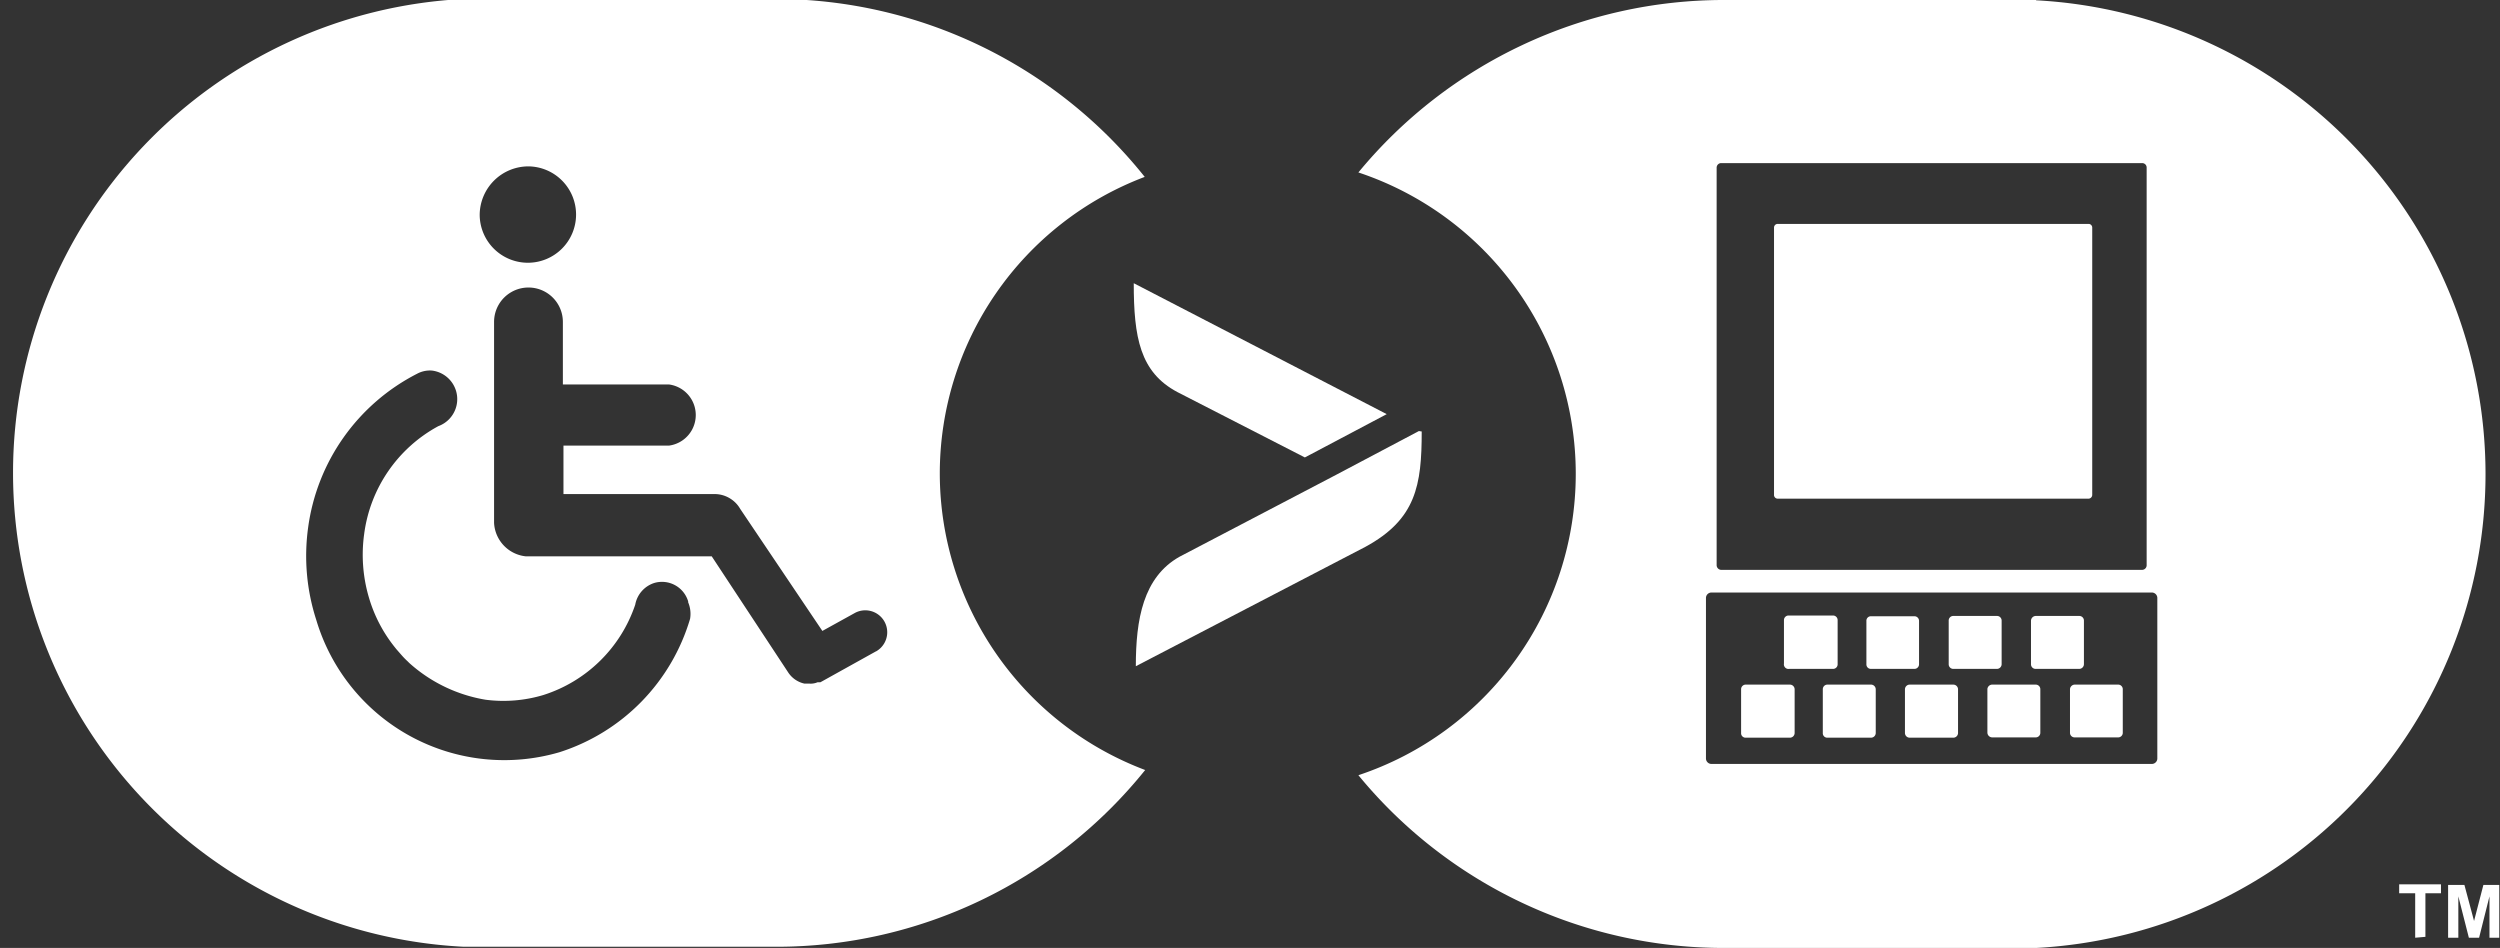 <svg id="Layer_1" data-name="Layer 1" xmlns="http://www.w3.org/2000/svg" viewBox="0 0 168.6 63.93"><rect x="0" y="0" width="168.6" height="63.93" fill="#333333" stroke="none"/><path d="M164.88,64.31v-3H163.8v-.6h2.82v.6h-1.05v2.94Z" transform="translate(-2 -1.07)" style="fill:#fff"/><path d="M167.1,64.31V60.75h1.1l.65,2.43.63-2.43h1.07v3.56h-.66V61.52l-.7,2.79h-.69l-.71-2.79v2.79Z" transform="translate(-2 -1.07)" style="fill:#fff"/><path d="M65.38,33.05A21.39,21.39,0,0,1,79.2,13a31.88,31.88,0,0,0-24.86-12H33.28a32,32,0,0,0,0,63.92H54.34A31.9,31.9,0,0,0,79.23,53,21.39,21.39,0,0,1,65.38,33.05ZM37.64,12.29a3.25,3.25,0,1,1-3.29,3.26,3.29,3.29,0,0,1,3.29-3.26ZM48.54,42.8h0a13.45,13.45,0,0,1-8.81,9,13.23,13.23,0,0,1-16.4-8.92h0a14,14,0,0,1-.55-6.23,13.71,13.71,0,0,1,7.34-10.37h0a1.83,1.83,0,0,1,1-.22,1.94,1.94,0,0,1,.44,3.75h0a9.7,9.7,0,0,0-5,7.27,10.19,10.19,0,0,0,.32,4.29h0a9.72,9.72,0,0,0,1.73,3.33l.12.15.35.4a5.44,5.44,0,0,0,.41.42l.11.11a10.19,10.19,0,0,0,5.15,2.48h0a9.35,9.35,0,0,0,3.9-.32,9.61,9.61,0,0,0,6.19-6.09h0a1.89,1.89,0,0,1,1.27-1.46,1.84,1.84,0,0,1,2.3,1.24l0,.06A2,2,0,0,1,48.54,42.8ZM61.07,45l-3.74,2.08h-.19a1.16,1.16,0,0,1-.58.09h-.32a1.76,1.76,0,0,1-1.07-.73L50,38.59H37.47a2.39,2.39,0,0,1-2.15-2.26V22.78a2.32,2.32,0,0,1,4.64,0V27h7.17a2.08,2.08,0,0,1,0,4.12H40v3.27H50.25a2,2,0,0,1,1.67,1l5.54,8.23,2.17-1.2A1.46,1.46,0,1,1,61.08,45Z" transform="translate(-2 -1.07)" style="fill:#fff"/><path d="M95.52,29,78.46,20.17c0,3.65.42,6,2.94,7.34L90,31.92Z" transform="translate(-2 -1.07)" style="fill:#fff"/><path d="M97.69,30.14l-5.56,2.94h0L81.54,38.62C79.1,40,78.6,42.83,78.6,46l15.48-8.05c3.42-1.86,3.8-4.15,3.8-7.78Z" transform="translate(-2 -1.07)" style="fill:#fff"/><path d="M121.87,34.7h21a.26.26,0,0,0,.23-.27h0v-18a.25.25,0,0,0-.23-.26h-21a.25.25,0,0,0-.23.26h0v18a.25.25,0,0,0,.23.27Z" transform="translate(-2 -1.07)" style="fill:#fff"/><path d="M139.31,1.07h-21A31.94,31.94,0,0,0,93.61,12.7a21.42,21.42,0,0,1,0,40.65A31.88,31.88,0,0,0,118.26,65h21.06a32,32,0,0,0,0-63.91ZM117.77,12.38a.31.31,0,0,1,.28-.31h28.44a.3.3,0,0,1,.28.31h0v26.8a.31.31,0,0,1-.28.32H118.05a.32.32,0,0,1-.28-.32Zm29.72,39.85a.37.37,0,0,1-.37.36h-29.7a.37.37,0,0,1-.37-.36V41.38a.37.37,0,0,1,.37-.35h29.7a.37.37,0,0,1,.37.35Z" transform="translate(-2 -1.07)" style="fill:#fff"/><path d="M122.67,47.24h-2.94a.31.31,0,0,0-.31.31h0V50.5a.3.3,0,0,0,.29.32h3a.32.32,0,0,0,.32-.32h0V47.56a.32.32,0,0,0-.32-.32Z" transform="translate(-2 -1.07)" style="fill:#fff"/><path d="M128.17,46.18h2.94a.31.31,0,0,0,.31-.31V42.94a.31.31,0,0,0-.31-.31h-2.94a.3.3,0,0,0-.3.31v2.93A.3.3,0,0,0,128.17,46.18Z" transform="translate(-2 -1.07)" style="fill:#fff"/><path d="M122.67,46.18h2.93a.31.31,0,0,0,.33-.29v-3a.31.31,0,0,0-.31-.31h-3a.31.31,0,0,0-.31.31v2.93A.31.31,0,0,0,122.67,46.18Z" transform="translate(-2 -1.07)" style="fill:#fff"/><path d="M133.74,42.61h2.94a.31.31,0,0,1,.31.31v2.94a.32.32,0,0,1-.32.32h-2.94a.31.31,0,0,1-.31-.31V42.94a.31.31,0,0,1,.29-.33Z" transform="translate(-2 -1.07)" style="fill:#fff"/><path d="M139.29,42.61h2.94a.31.31,0,0,1,.31.31v2.94a.32.32,0,0,1-.32.32h-2.94a.31.31,0,0,1-.31-.31V42.94a.33.33,0,0,1,.32-.33Z" transform="translate(-2 -1.07)" style="fill:#fff"/><path d="M141.91,47.24h2.94a.31.31,0,0,1,.31.31v2.94a.31.31,0,0,1-.31.31h-2.94a.31.31,0,0,1-.31-.31V47.55A.33.33,0,0,1,141.91,47.24Z" transform="translate(-2 -1.07)" style="fill:#fff"/><path d="M133.73,47.24h-2.94a.32.32,0,0,0-.32.32h0V50.5a.32.32,0,0,0,.32.32h2.94a.32.32,0,0,0,.32-.32h0V47.56a.32.32,0,0,0-.32-.32Z" transform="translate(-2 -1.07)" style="fill:#fff"/><path d="M128.17,47.24h-2.93a.31.31,0,0,0-.31.31h0V50.5a.3.3,0,0,0,.29.32h2.95a.32.32,0,0,0,.33-.32h0V47.56a.32.32,0,0,0-.33-.32Z" transform="translate(-2 -1.07)" style="fill:#fff"/><path d="M136.36,47.24h2.93a.31.31,0,0,1,.31.31v2.94a.31.31,0,0,1-.31.31h-2.93a.33.33,0,0,1-.33-.33h0V47.53A.33.33,0,0,1,136.36,47.24Z" transform="translate(-2 -1.07)" style="fill:#fff"/></svg>